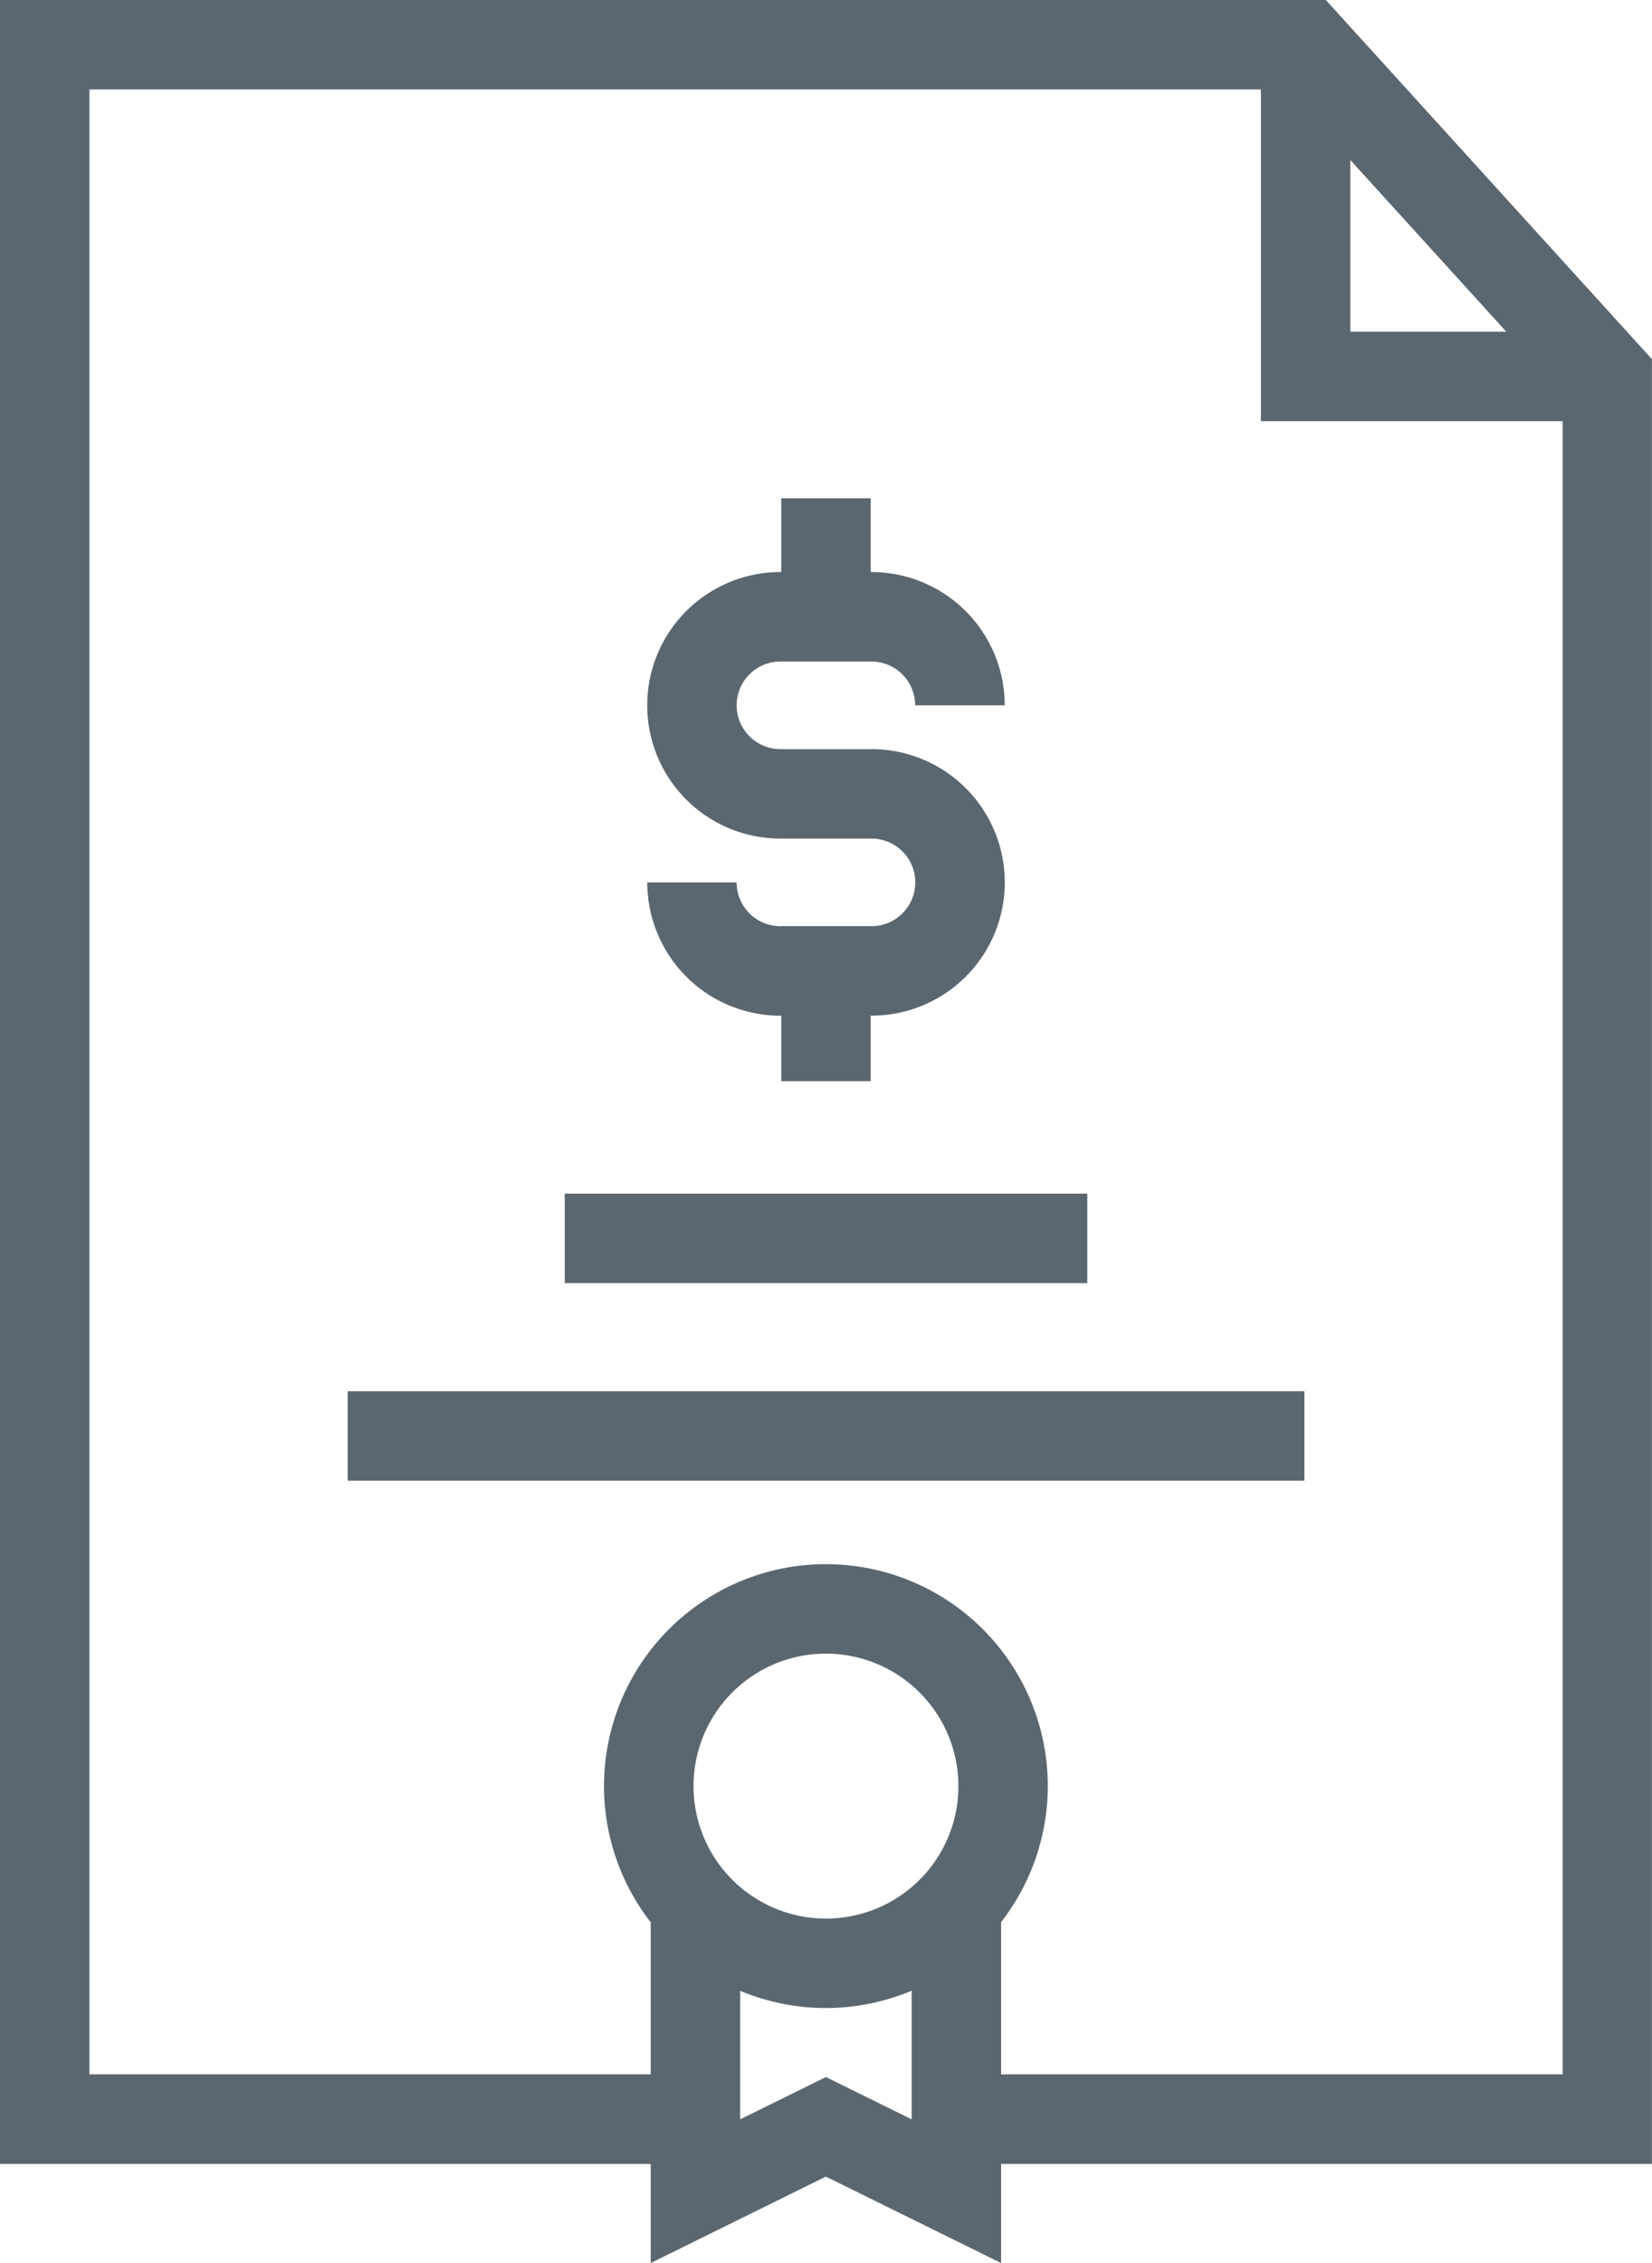 <svg xmlns="http://www.w3.org/2000/svg" xmlns:xlink="http://www.w3.org/1999/xlink" width="25.045" height="34.302" viewBox="0 0 25.045 34.302">
  <defs>
    <clipPath id="clip-path">
      <rect id="Rectangle_3366" data-name="Rectangle 3366" width="25.045" height="34.302" fill="#5b6770"/>
    </clipPath>
  </defs>
  <g id="WhoWeHelp-4" transform="translate(0.001)">
    <path id="Path_46596" data-name="Path 46596" d="M0,0V32.8H11.036V31.442H1.356V1.356H19.5l4.19,4.612V31.442H14.067V32.8H25.044V5.444L20.1,0Z" transform="translate(-0.001 0)" fill="#5b6770"/>
    <path id="Path_46597" data-name="Path 46597" d="M19.351,6.206H14.1V.5h1.356V4.85h3.892Z" transform="translate(5.015 0.178)" fill="#5b6770"/>
    <g id="Group_78953" data-name="Group 78953" transform="translate(-0.001 0)">
      <g id="Group_78952" data-name="Group 78952" clip-path="url(#clip-path)">
        <path id="Path_46598" data-name="Path 46598" d="M10.639,13.121H9.258A2.021,2.021,0,0,1,7.239,11.1H8.593a.665.665,0,0,0,.664.664h1.381a.664.664,0,0,0,0-1.328H9.258a2.02,2.02,0,0,1,0-4.04h1.381a2.021,2.021,0,0,1,2.019,2.02H11.3a.664.664,0,0,0-.663-.664H9.258a.664.664,0,1,0,0,1.328h1.381a2.02,2.02,0,0,1,0,4.04" transform="translate(2.574 2.275)" fill="#5b6770"/>
        <rect id="Rectangle_3362" data-name="Rectangle 3362" width="1.356" height="2.347" transform="translate(11.844 14.041)" fill="#5b6770"/>
        <rect id="Rectangle_3363" data-name="Rectangle 3363" width="1.356" height="2.223" transform="translate(11.844 7.553)" fill="#5b6770"/>
        <path id="Path_46599" data-name="Path 46599" d="M10.119,24.217a3.364,3.364,0,1,1,3.363-3.365,3.367,3.367,0,0,1-3.363,3.365m0-5.372a2.008,2.008,0,1,0,2.008,2.008,2.01,2.01,0,0,0-2.008-2.008" transform="translate(2.403 6.22)" fill="#5b6770"/>
        <path id="Path_46600" data-name="Path 46600" d="M7.277,26.748V21.242H8.633V24.57l1.3-.641,1.3.641V21.242h1.356v5.506l-2.657-1.31Z" transform="translate(2.588 7.554)" fill="#5b6770"/>
        <rect id="Rectangle_3364" data-name="Rectangle 3364" width="7.922" height="1.356" transform="translate(8.562 18.093)" fill="#5b6770"/>
        <rect id="Rectangle_3365" data-name="Rectangle 3365" width="14.504" height="1.356" transform="translate(5.271 21.088)" fill="#5b6770"/>
      </g>
    </g>
  </g>
</svg>

